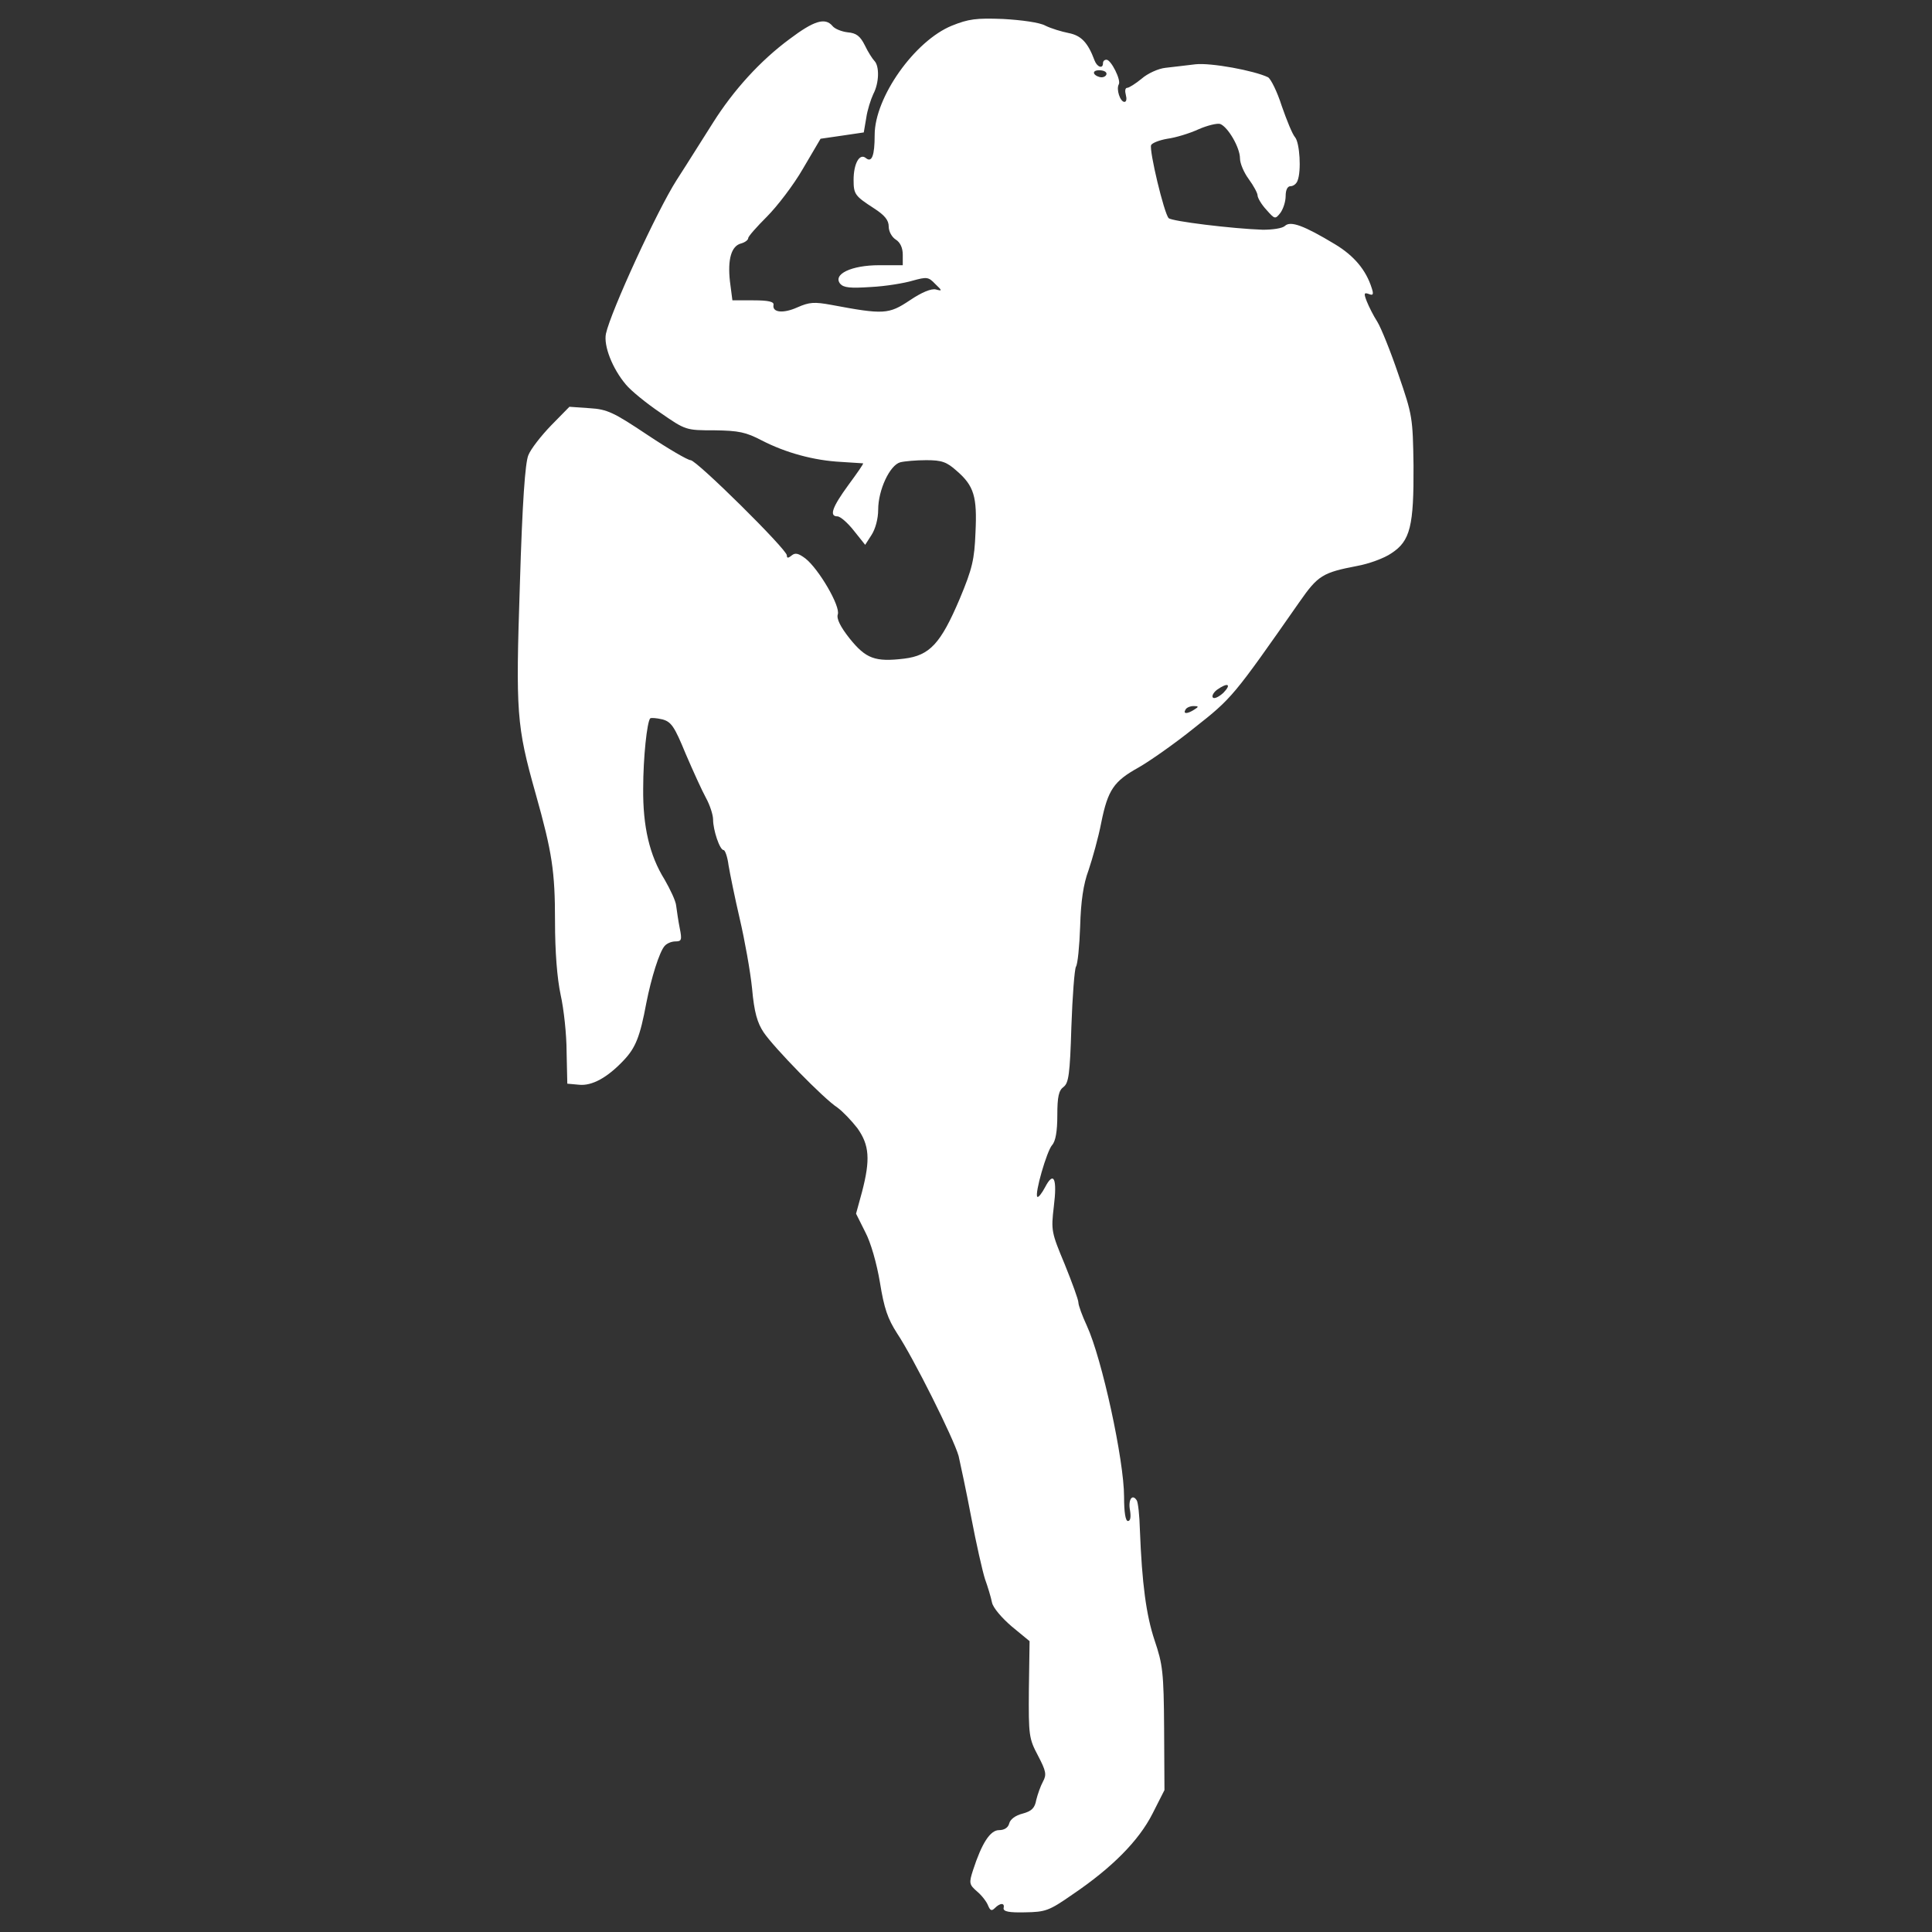 <?xml version="1.0" encoding="UTF-8" standalone="no"?>
<svg
   version="1.0"
   width="550pt"
   height="550pt"
   viewBox="0 0 550 550"
   preserveAspectRatio="xMidYMid meet"
   id="svg186"
   sodipodi:docname="muay-thai.svg"
   inkscape:version="1.2.1 (9c6d41e, 2022-07-14)"
   xmlns:inkscape="http://www.inkscape.org/namespaces/inkscape"
   xmlns:sodipodi="http://sodipodi.sourceforge.net/DTD/sodipodi-0.dtd"
   xmlns="http://www.w3.org/2000/svg"
   xmlns:svg="http://www.w3.org/2000/svg">
  <rect x="0" y="0" width="550" height="550" fill="#333333" stroke="none"/>
  <defs
     id="defs190" />
  <sodipodi:namedview
     id="namedview188"
     pagecolor="#ffffff"
     bordercolor="#000000"
     borderopacity="0.25"
     inkscape:showpageshadow="2"
     inkscape:pageopacity="0.0"
     inkscape:pagecheckerboard="0"
     inkscape:deskcolor="#d1d1d1"
     inkscape:document-units="pt"
     showgrid="false"
     inkscape:zoom="1.4004545"
     inkscape:cx="105.67997"
     inkscape:cy="366.66667"
     inkscape:window-width="1390"
     inkscape:window-height="1205"
     inkscape:window-x="0"
     inkscape:window-y="25"
     inkscape:window-maximized="0"
     inkscape:current-layer="g184" />
  <g
     transform="translate(0,550) scale(0.1,-0.1)"
     fill="#000000"
     stroke="none"
     id="g184">
    <path
       d="M2710 5427 c-106 -43 -220 -204 -220 -311 0 -59 -8 -80 -25 -66 -18 15 -35 -16 -35 -62 0 -41 4 -46 58 -81 31 -20 42 -34 42 -52 0 -14 9 -30 20 -37 13 -8 20 -24 20 -43 l0 -30 -67 0 c-80 0 -133 -26 -111 -53 10 -11 28 -13 88 -9 41 2 95 11 118 18 40 11 45 11 64 -9 21 -20 21 -21 2 -16 -13 3 -40 -8 -74 -31 -60 -40 -74 -41 -223 -13 -49 9 -63 8 -97 -7 -40 -18 -72 -15 -68 7 2 9 -14 13 -57 13 l-60 0 -7 54 c-7 63 4 101 32 108 11 3 20 10 20 15 0 5 24 32 53 61 29 29 76 90 103 137 l50 85 62 9 61 9 7 41 c3 22 13 53 20 68 17 32 18 80 3 95 -5 5 -18 25 -27 44 -13 26 -24 35 -49 37 -17 2 -37 10 -43 18 -21 25 -53 15 -122 -37 -84 -62 -160 -146 -218 -238 -25 -39 -71 -113 -104 -164 -55 -86 -187 -373 -201 -437 -7 -34 18 -99 57 -145 14 -17 58 -53 98 -80 72 -50 73 -50 154 -50 69 -1 89 -5 135 -29 68 -35 148 -57 226 -61 33 -2 61 -4 62 -4 2 -1 -17 -28 -42 -62 -46 -63 -55 -89 -31 -89 8 0 29 -18 47 -41 l32 -40 18 28 c11 17 19 46 19 72 0 56 33 127 63 135 12 3 45 6 74 6 44 0 58 -5 86 -30 50 -43 59 -74 54 -176 -3 -77 -9 -103 -45 -189 -54 -127 -85 -161 -158 -170 -83 -10 -109 0 -155 57 -27 34 -38 57 -34 69 8 23 -54 129 -92 159 -20 15 -29 17 -39 9 -11 -9 -14 -8 -14 0 0 17 -257 271 -274 271 -8 0 -63 32 -123 72 -96 64 -114 73 -165 76 l-57 4 -52 -53 c-28 -29 -58 -67 -65 -85 -9 -22 -17 -133 -24 -367 -12 -366 -10 -402 45 -597 47 -167 55 -221 55 -362 0 -88 6 -163 16 -210 9 -40 17 -113 17 -163 l2 -90 33 -3 c37 -4 81 20 128 70 33 35 46 66 64 163 14 71 37 145 52 162 6 7 19 13 31 13 17 0 19 4 12 38 -4 20 -8 48 -10 63 -1 14 -17 47 -33 75 -43 69 -62 151 -61 259 0 89 11 190 20 200 3 2 18 1 35 -3 25 -7 34 -20 66 -98 21 -49 47 -106 58 -126 11 -20 20 -48 20 -61 0 -30 19 -87 30 -87 4 0 11 -19 14 -43 4 -24 18 -93 32 -153 14 -60 30 -149 35 -198 6 -68 15 -98 33 -125 29 -43 171 -189 210 -214 15 -11 40 -37 57 -59 34 -48 37 -89 13 -181 l-17 -62 26 -52 c16 -30 33 -90 42 -144 12 -74 22 -103 49 -145 46 -69 161 -299 175 -349 5 -22 22 -101 36 -175 14 -74 32 -153 39 -175 8 -22 17 -52 20 -67 3 -15 28 -44 56 -68 l51 -42 -2 -138 c-1 -130 0 -139 26 -188 23 -44 25 -54 14 -74 -7 -13 -15 -36 -19 -52 -4 -23 -13 -32 -39 -39 -20 -5 -35 -16 -38 -28 -3 -12 -14 -19 -29 -19 -25 0 -49 -37 -74 -114 -12 -37 -11 -41 12 -61 13 -11 27 -29 31 -40 6 -14 10 -16 19 -7 16 16 29 15 25 0 -1 -10 16 -13 61 -12 58 1 68 4 134 50 114 77 190 154 229 231 l34 67 -1 176 c-1 159 -4 182 -27 250 -24 72 -36 161 -42 316 -1 39 -5 77 -9 83 -13 20 -25 1 -19 -29 3 -19 1 -30 -6 -30 -7 0 -11 25 -11 69 0 104 -63 394 -106 487 -13 28 -24 58 -24 66 0 8 -18 57 -39 109 -38 91 -39 96 -31 164 10 80 0 103 -25 55 -9 -17 -19 -30 -22 -27 -8 9 27 130 42 147 10 11 15 39 15 85 0 53 4 71 18 81 14 11 18 35 22 171 3 87 9 164 13 171 5 7 10 59 12 115 2 71 9 120 24 160 11 33 28 93 36 135 19 94 36 118 106 157 30 17 102 67 159 113 108 85 111 89 299 358 53 76 66 84 165 103 33 6 77 22 97 36 54 35 64 78 63 250 -2 136 -3 143 -43 259 -22 65 -49 132 -60 150 -11 17 -24 43 -30 58 -9 23 -8 26 6 21 12 -5 14 -1 8 17 -16 51 -50 92 -105 125 -88 53 -126 67 -142 52 -7 -7 -35 -11 -63 -11 -87 3 -259 24 -268 33 -13 13 -56 193 -50 208 3 6 23 14 46 18 23 3 63 15 89 27 25 11 54 18 62 15 22 -9 56 -67 56 -98 0 -14 11 -40 25 -59 14 -19 25 -40 25 -46 0 -7 11 -26 25 -41 24 -27 25 -28 40 -9 8 11 15 32 15 48 0 17 5 28 14 28 8 0 17 7 20 16 11 28 6 107 -7 123 -8 9 -24 49 -38 89 -13 41 -31 77 -39 82 -39 19 -163 42 -207 37 -27 -3 -65 -8 -85 -10 -20 -2 -51 -16 -68 -31 -17 -14 -36 -26 -41 -26 -6 0 -7 -9 -4 -20 3 -11 2 -20 -4 -20 -12 0 -24 36 -16 50 7 12 -22 70 -35 70 -6 0 -10 -4 -10 -10 0 -17 -17 -11 -24 8 -19 51 -38 71 -74 78 -20 4 -50 13 -66 21 -16 9 -67 16 -120 19 -77 3 -99 0 -146 -19z m440 -137 c0 -5 -6 -10 -14 -10 -8 0 -18 5 -21 10 -3 6 3 10 14 10 12 0 21 -4 21 -10z m333 -1762 c-13 -12 -26 -18 -30 -14 -4 4 1 14 11 22 31 22 43 17 19 -8z m-83 -48 c-20 -13 -33 -13 -25 0 3 6 14 10 23 10 15 0 15 -2 2 -10z"
       id="path182"
       style="fill:#ffffff;fill-opacity:1" />
  </g>
</svg>
